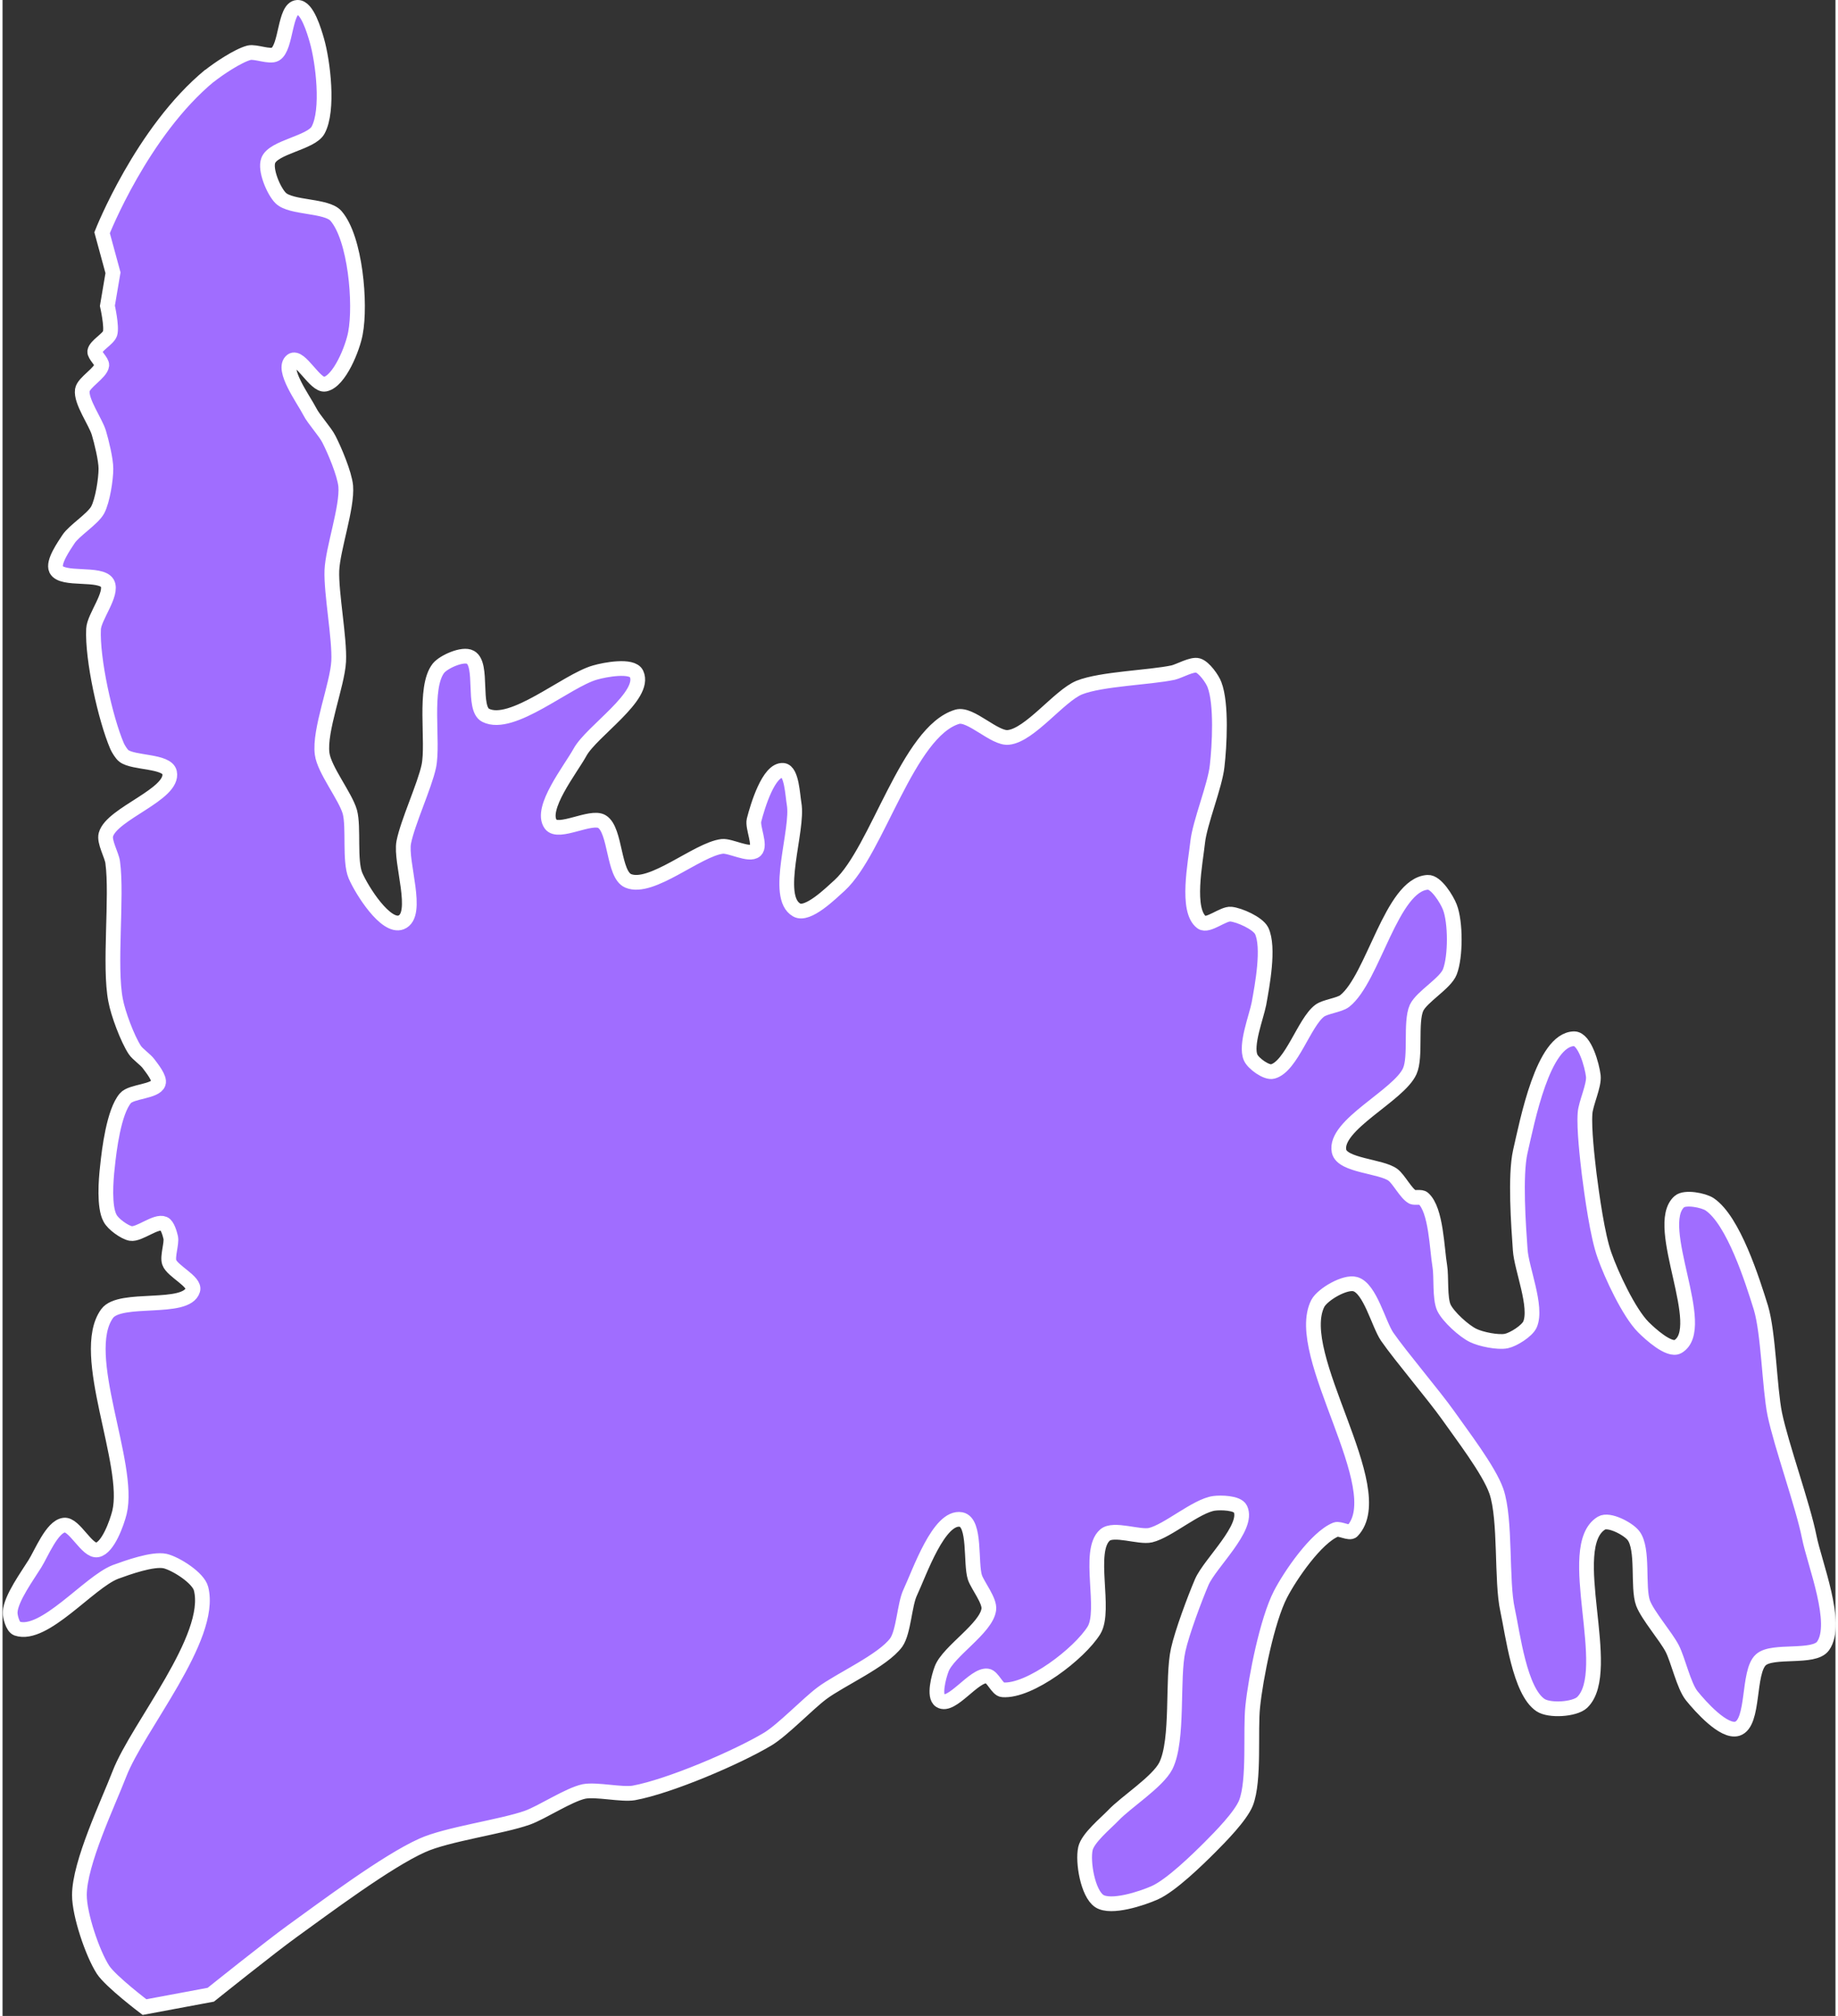 <?xml version="1.0" encoding="UTF-8"?><svg xmlns="http://www.w3.org/2000/svg" id="British_Columbia" data-name="British Columbia" viewBox="0 0 62.22 68.43" aria-hidden="true" style="fill:url(#CerosGradient_id9c885f698);" width="62px" height="68px">
  <rect x="0" y="0" width="62.22" height="68.43" fill="#333333" stroke="none"/>
  <defs><linearGradient class="cerosgradient" data-cerosgradient="true" id="CerosGradient_id9c885f698" gradientUnits="userSpaceOnUse" x1="50%" y1="100%" x2="50%" y2="0%"><stop offset="0%" stop-color="#A06DFF"/><stop offset="100%" stop-color="#A06DFF"/></linearGradient><linearGradient/>
    <style>
      .cls-1 {
        fill: #d8d7d6;
        stroke: #fff;
        stroke-miterlimit: 10;
        stroke-width: .5px;
      }
    </style>
  </defs>
  <path class="cls-1" d="M7.01,2.59c.31-.25.98-.7,1.36-.8.22-.05.7.16.89.05.38-.22.31-1.57.75-1.59.33-.02.57.81.66,1.12.21.73.41,2.38.04,3.05-.24.43-1.52.57-1.69,1.03-.12.31.18,1.03.42,1.27.35.35,1.56.24,1.88.61.66.76.85,2.99.66,3.98-.09.5-.54,1.63-1.03,1.73-.34.07-.85-1-1.13-.8-.37.28.4,1.32.61,1.73.13.26.52.68.65.94.19.37.53,1.17.57,1.59.06.72-.44,2.13-.47,2.86-.03.77.27,2.32.23,3.09-.04.79-.67,2.35-.56,3.14.07.54.79,1.44.94,1.97.14.52-.02,1.66.19,2.16.22.51,1.03,1.79,1.55,1.59.64-.25-.04-2.05.09-2.72s.71-1.92.85-2.58c.17-.82-.19-2.67.33-3.33.18-.22.83-.51,1.08-.37.45.24.06,1.74.52,1.97.89.45,2.75-1.18,3.71-1.45.34-.1,1.26-.27,1.41.04.35.75-1.53,1.95-1.92,2.67-.32.58-1.38,1.91-.99,2.44.26.35,1.37-.32,1.74-.09.47.29.38,1.8.89,2.01.78.33,2.35-1.07,3.19-1.17.28-.03.92.33,1.13.14.19-.17-.11-.78-.05-1.03.12-.47.5-1.74.99-1.69.29.03.32.84.37,1.13.16.89-.7,3.17.09,3.61.37.21,1.15-.56,1.46-.84,1.28-1.18,2.31-5.22,3.99-5.72.45-.13,1.27.76,1.74.7.73-.08,1.72-1.41,2.4-1.69.75-.3,2.4-.34,3.19-.51.21-.05.64-.3.84-.24.21.06.49.46.56.65.25.65.17,2.08.09,2.77-.07.66-.59,1.92-.66,2.58-.07.67-.41,2.32.14,2.72.21.15.73-.31.99-.28.29.03.9.3,1.04.56.27.56.02,1.87-.09,2.48-.09.46-.47,1.41-.28,1.83.09.2.54.53.75.47.63-.17,1.07-1.67,1.59-2.06.18-.14.67-.19.85-.33.97-.76,1.59-3.96,2.82-4.03.28-.02.65.58.75.84.2.51.2,1.69,0,2.2-.15.39-.95.84-1.13,1.22-.22.49-.01,1.66-.23,2.15-.37.83-2.59,1.83-2.4,2.72.11.49,1.43.5,1.83.8.2.15.44.63.66.75.08.04.3-.02.37.05.44.39.46,1.72.56,2.3.06.35-.01,1.09.14,1.41.15.31.68.79.99.94.26.13.85.25,1.13.19.24-.05.7-.34.8-.56.26-.59-.29-1.9-.33-2.53-.06-.83-.18-2.52,0-3.33.24-1.04.77-3.82,1.83-3.84.36,0,.61.91.65,1.26.04.32-.26.94-.28,1.27-.04.52.08,1.55.14,2.06.09.7.28,2.1.52,2.76.23.66.83,1.95,1.32,2.44.24.24.88.82,1.17.66,1.07-.62-.87-4.1.05-4.92.19-.17.82-.05,1.03.09.81.55,1.45,2.58,1.74,3.51.26.87.29,2.72.47,3.61.22,1.06.96,3.11,1.17,4.17.18.91,1.01,2.94.47,3.7-.31.44-1.71.11-2.11.47-.46.41-.21,2.15-.8,2.34-.46.14-1.25-.75-1.55-1.12-.27-.34-.46-1.21-.66-1.6-.21-.41-.83-1.12-.99-1.54-.2-.54.03-1.84-.33-2.3-.18-.23-.83-.57-1.08-.42-1.31.79.45,5.03-.66,6.09-.26.24-1.11.29-1.41.09-.71-.47-.94-2.4-1.12-3.23-.22-.99-.05-3.07-.38-4.03-.25-.72-1.2-1.95-1.64-2.58-.49-.69-1.59-1.98-2.07-2.67-.29-.43-.58-1.64-1.08-1.78-.34-.1-1.1.34-1.27.65-.89,1.74,2.51,6.31,1.17,7.73-.09.1-.43-.1-.56-.05-.67.27-1.55,1.56-1.88,2.2-.45.87-.84,2.83-.94,3.8-.09.82.07,2.51-.23,3.28-.18.45-.88,1.16-1.22,1.5-.43.43-1.32,1.3-1.88,1.55-.43.19-1.48.54-1.88.28-.39-.26-.57-1.33-.47-1.78.08-.36.69-.86.94-1.12.42-.45,1.51-1.14,1.79-1.69.44-.89.2-2.97.42-3.94.13-.59.56-1.74.8-2.3.28-.64,1.61-1.85,1.31-2.48-.1-.21-.67-.22-.89-.19-.6.08-1.57.94-2.16,1.08-.38.09-1.26-.26-1.55,0-.61.54.05,2.54-.37,3.23-.49.79-2.18,2.09-3.1,2.02-.18-.01-.34-.45-.52-.47-.45-.06-1.21,1.09-1.6.84-.23-.14-.05-.82.05-1.08.23-.6,1.52-1.38,1.6-2.02.04-.29-.37-.8-.47-1.08-.16-.48.03-1.87-.47-1.97-.75-.14-1.41,1.8-1.73,2.48-.19.4-.22,1.33-.47,1.69-.45.62-1.92,1.27-2.53,1.73-.48.36-1.32,1.24-1.83,1.55-1.05.63-3.35,1.61-4.55,1.83-.41.07-1.27-.13-1.69-.05-.52.11-1.42.71-1.92.89-.87.31-2.73.56-3.57.94-1.21.54-3.34,2.14-4.41,2.91-.71.51-2.77,2.16-2.77,2.16l-2.25.42s-1.15-.87-1.41-1.27c-.36-.56-.8-1.87-.8-2.53,0-1.09.97-3.11,1.36-4.12.62-1.6,3.19-4.62,2.77-6.28-.09-.37-.85-.85-1.22-.94-.42-.09-1.28.22-1.69.37-.9.35-2.42,2.23-3.34,1.92-.14-.05-.24-.41-.23-.56.02-.46.6-1.25.84-1.64.22-.35.58-1.26.99-1.31.35-.05.78.91,1.13.84.36-.07.66-.91.75-1.27.4-1.64-1.41-5.38-.42-6.75.44-.61,2.69-.08,2.91-.8.09-.29-.7-.64-.8-.94-.07-.2.09-.64.05-.84-.03-.13-.11-.42-.23-.47-.27-.12-.84.38-1.13.33-.21-.04-.6-.32-.7-.52-.21-.38-.14-1.3-.09-1.73.06-.6.22-1.88.61-2.34.2-.24,1.02-.22,1.12-.51.06-.17-.22-.51-.33-.66-.1-.14-.38-.33-.47-.47-.25-.38-.57-1.24-.65-1.68-.23-1.15.06-3.53-.1-4.69-.03-.24-.3-.7-.23-.94.2-.72,2.32-1.37,2.16-2.11-.09-.4-1.22-.31-1.55-.56-.08-.06-.19-.24-.23-.33-.4-.93-.85-2.97-.8-3.98.02-.41.66-1.19.47-1.55-.22-.39-1.54-.07-1.74-.47-.12-.25.27-.8.42-1.03.19-.29.82-.68.99-.99.17-.32.28-1.05.28-1.4,0-.31-.15-.92-.24-1.22-.11-.37-.62-1.07-.56-1.45.04-.26.63-.58.66-.84.01-.13-.25-.34-.24-.47.03-.2.46-.42.52-.61.07-.23-.09-.94-.09-.94l.19-1.12-.37-1.36s1.35-3.44,3.66-5.34Z" style="fill:url(#CerosGradient_id9c885f698);"/>
</svg>